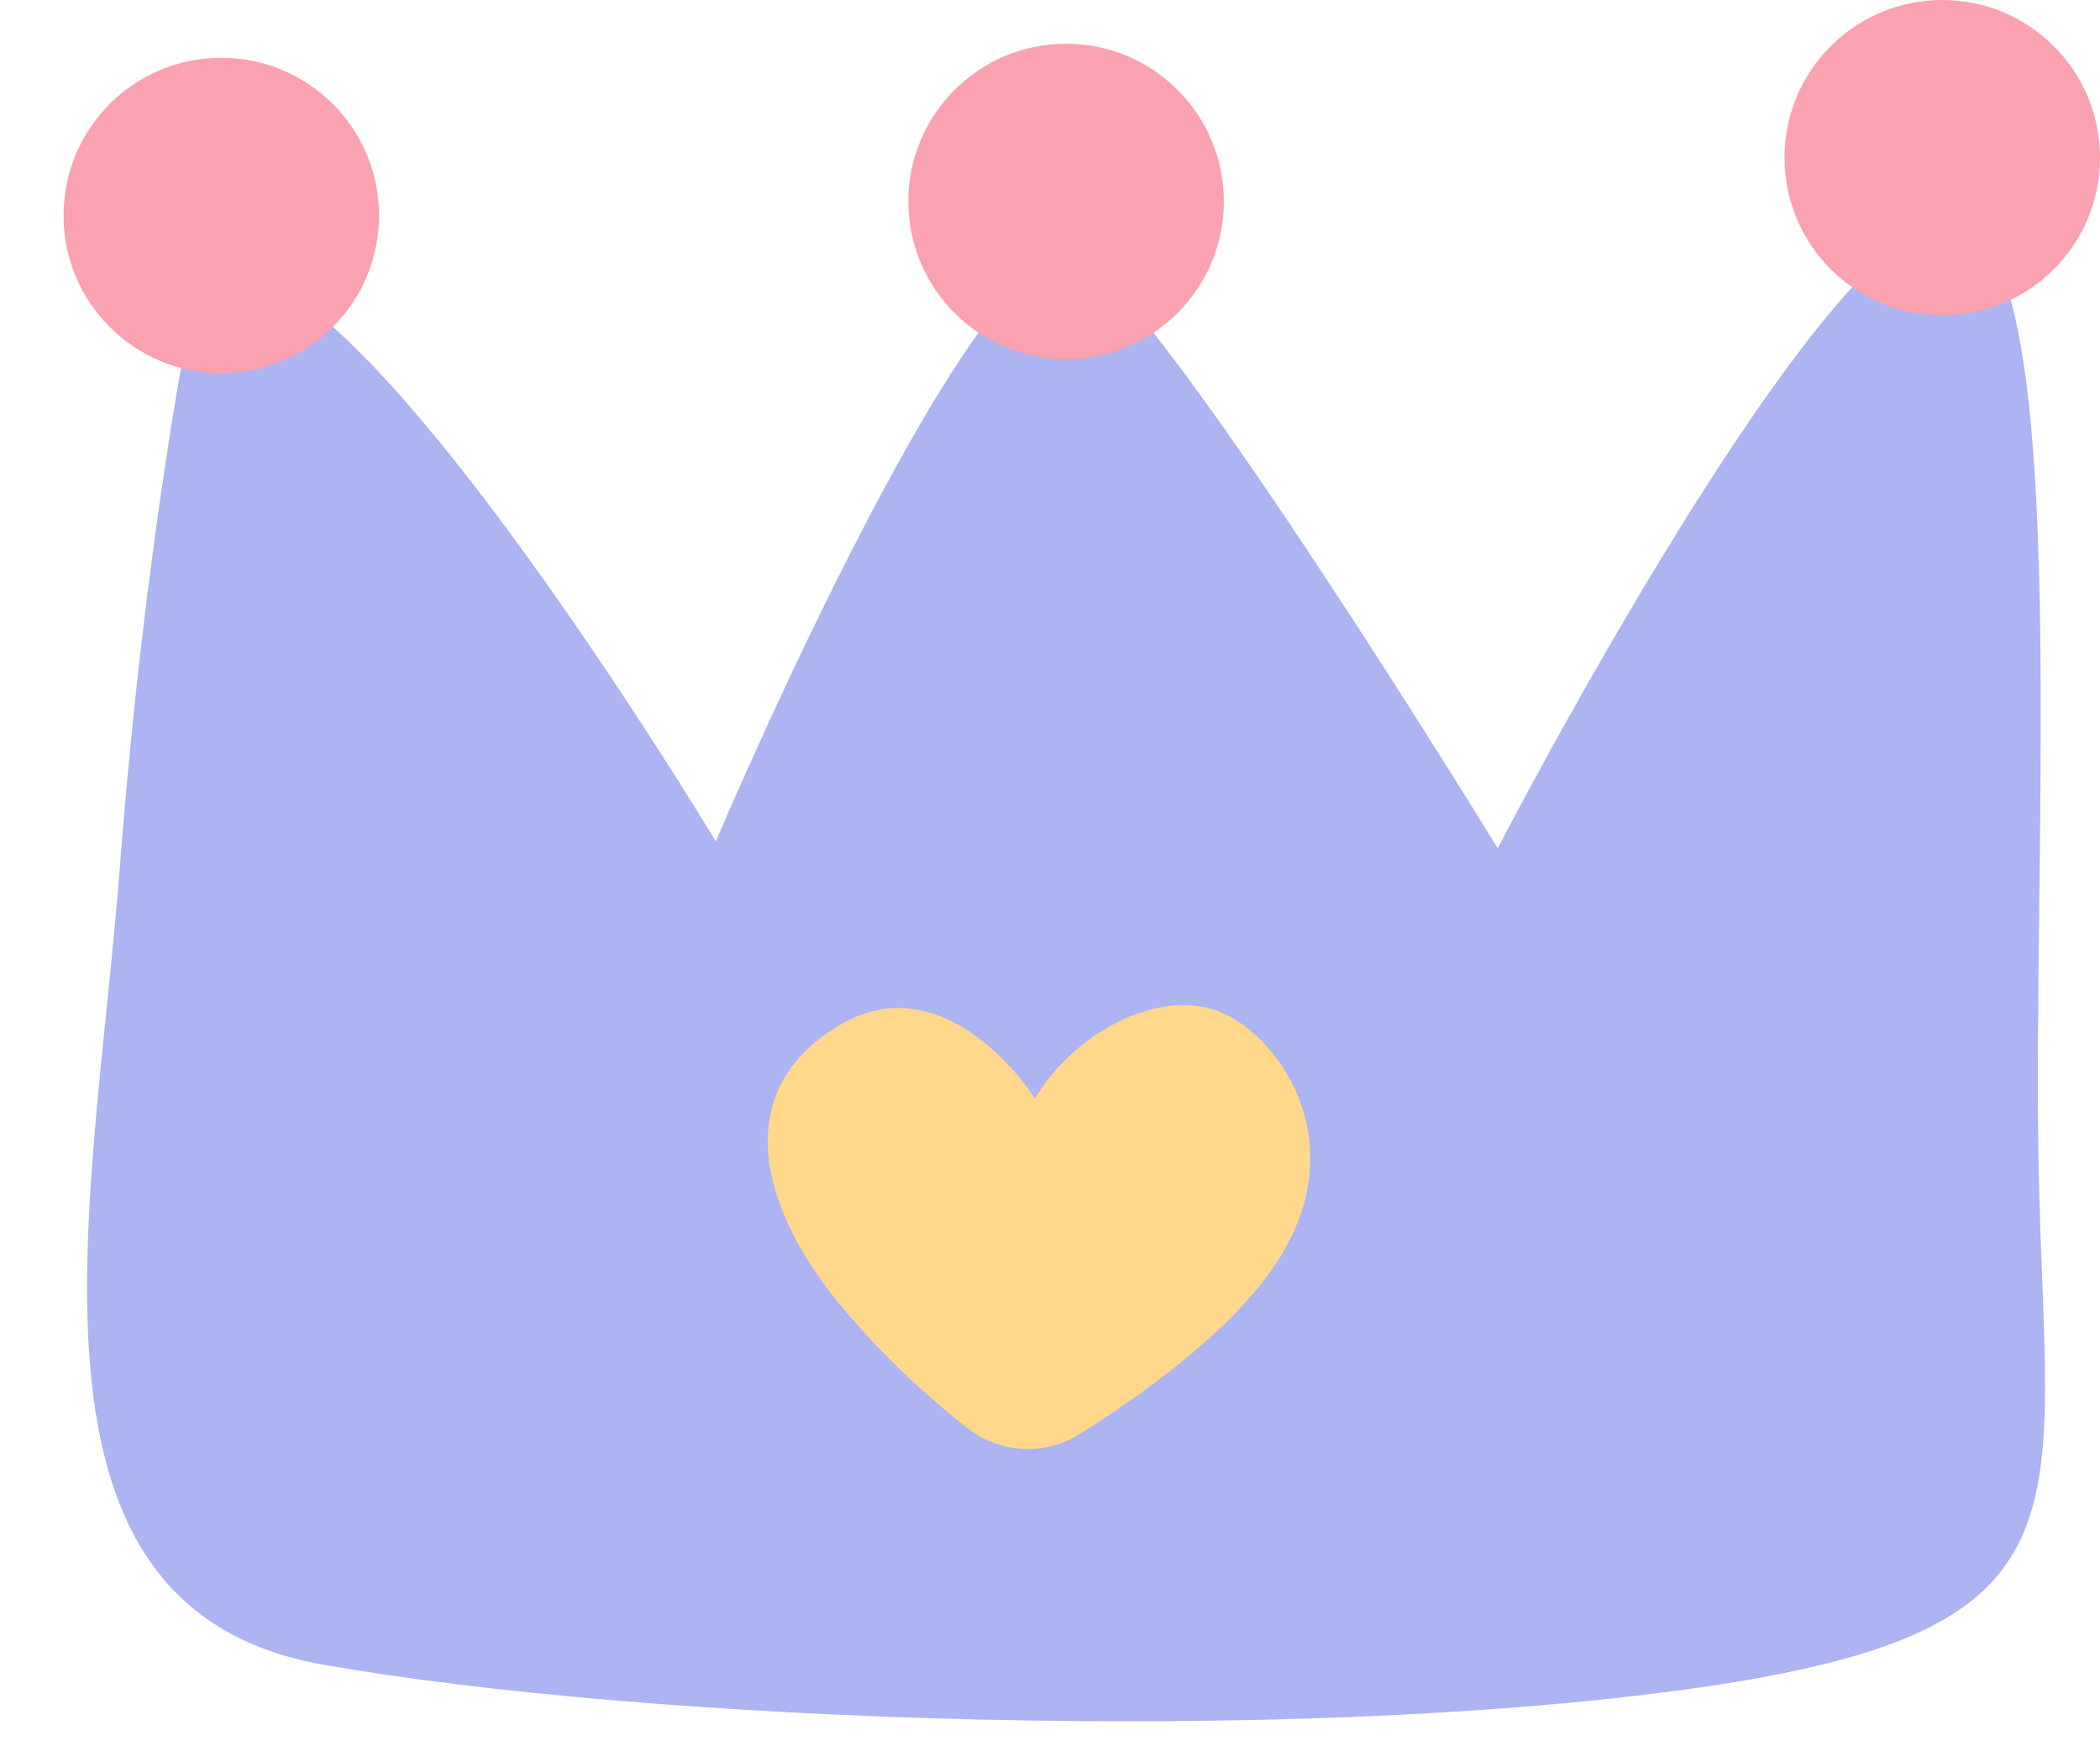 <?xml version="1.0" encoding="UTF-8" standalone="no"?><svg xmlns="http://www.w3.org/2000/svg" xmlns:xlink="http://www.w3.org/1999/xlink" fill="#000000" height="428.7" preserveAspectRatio="xMidYMid meet" version="1" viewBox="-15.6 0.0 515.6 428.7" width="515.6" zoomAndPan="magnify"><g id="change1_1"><path d="M31.49,76.25c0,0-11.33,54.36-17.67,136.82s-29.45,181.67,49.83,195.71s236.03,19.93,336.15,5.89 c100.12-14.04,86.98-42.13,85.17-126.4s9.17-233.54-21.75-234.22S352.12,208.31,352.12,208.31S273.3,79.54,250.53,63.23 s-90.38,143.39-90.38,143.39S50.97,25.06,31.49,76.25z" fill="#acb4f1"/></g><g><g id="change2_3"><circle cx="38.73" cy="52.92" fill="#faa2af" r="38.73"/></g><g id="change2_2"><circle cx="246.15" cy="49.47" fill="#faa2af" r="38.73"/></g><g id="change2_1"><circle cx="461.27" cy="38.73" fill="#faa2af" r="38.73"/></g></g><g id="change3_1"><path d="M238.52,269.76c0,0-21.4-33.95-48.14-17.93s-19.84,44.45,0.8,69.22c10.65,12.78,22.09,22.86,30.67,29.62 c8,6.3,19.09,6.89,27.71,1.46c14.47-9.13,36.65-24.61,48.04-41.72c20.28-30.47-0.18-57.57-15.01-62.41S247.87,254,238.52,269.76z" fill="#ffd88b"/></g></svg>